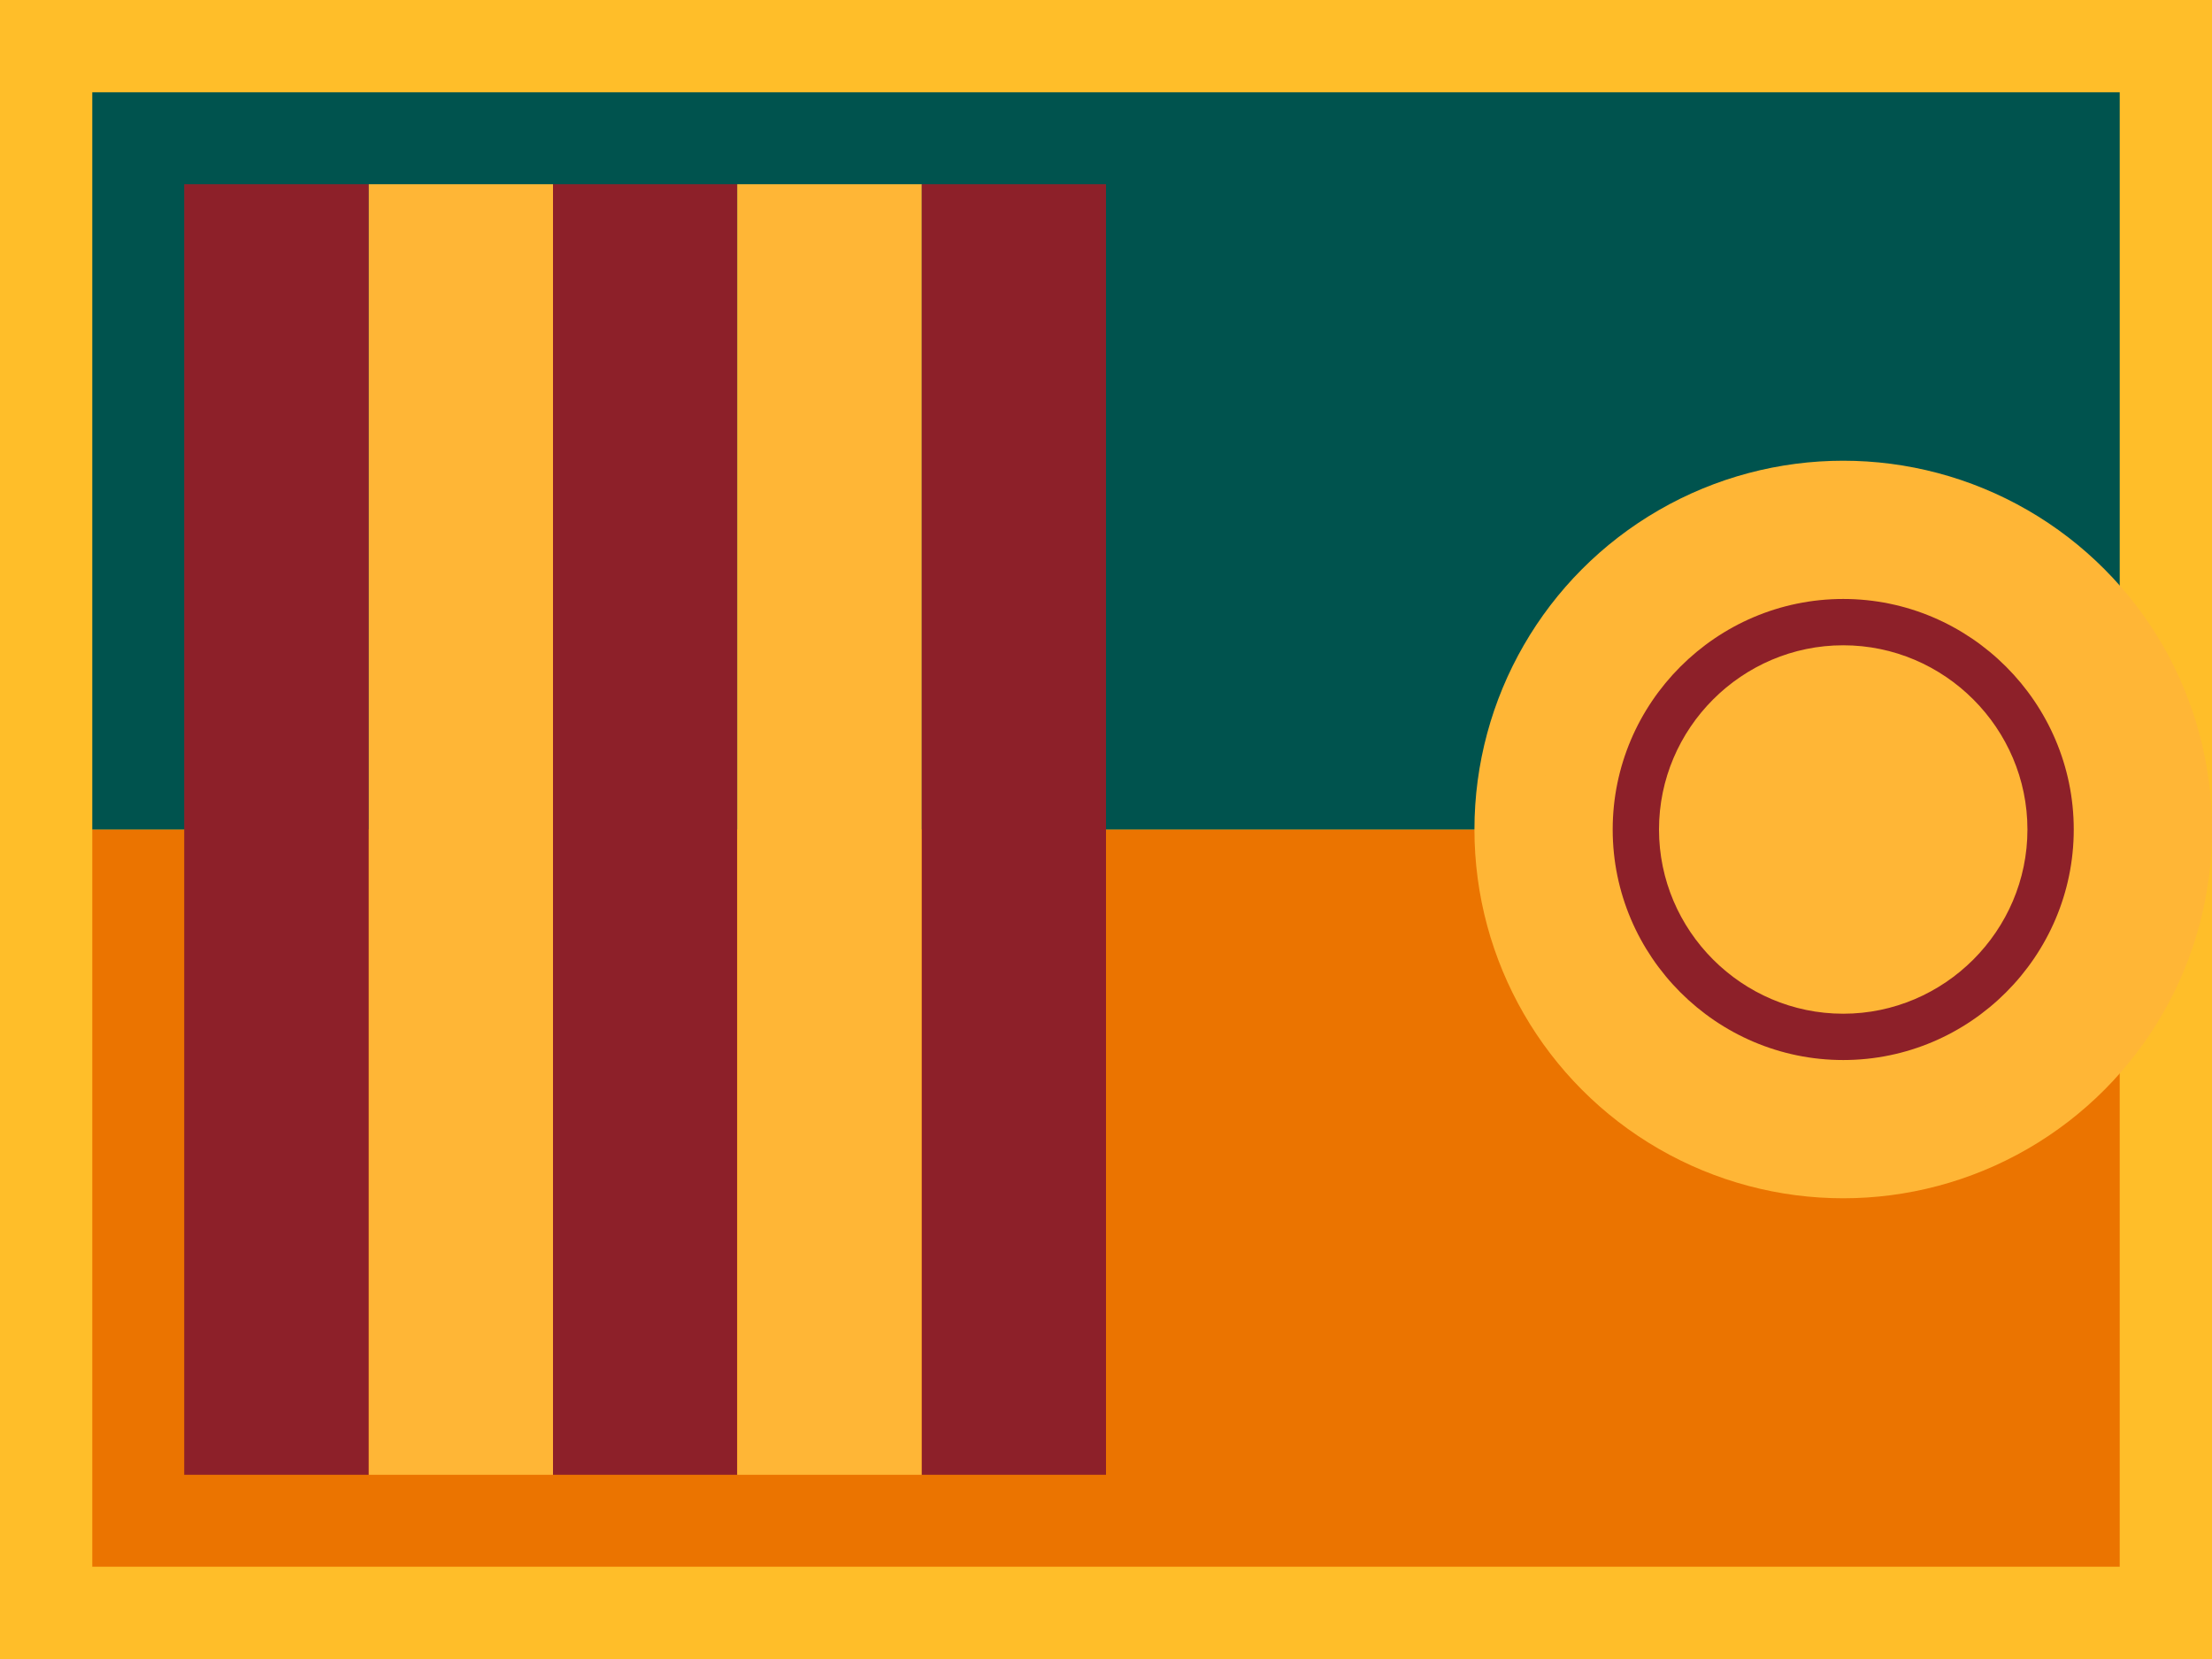 <svg xmlns="http://www.w3.org/2000/svg" id="flag-icons-lk" viewBox="0 0 640 480">
  <path fill="#ffbe29" d="M0 0h640v480H0z"/>
  <path fill="#eb7400" d="M26.7 240h586.6v213.3H26.7z"/>
  <path fill="#00534e" d="M26.7 26.7h586.6v213.3H26.7z"/>
  <path fill="#8d2029" d="M53.3 53.3h53.4v373.4H53.3z"/>
  <path fill="#ffb636" d="M106.7 53.3h53.3v373.4h-53.3z"/>
  <path fill="#8d2029" d="M160 53.3h53.3v373.4H160z"/>
  <path fill="#ffb636" d="M213.3 53.3h53.4v373.4h-53.4z"/>
  <path fill="#8d2029" d="M266.7 53.3H320v373.4h-53.3z"/>
  <g fill="#ffb636">
    <circle cx="533.3" cy="240" r="106.7"/>
    <path d="M533.3 146.7c-13.3 0-26.7 2.7-40 8l20 58.6-58.6-20c-5.3 13.3-8 26.7-8 40 0 51.7 41.6 93.3 93.3 93.3s93.3-41.6 93.3-93.3-41.6-93.3-93.3-93.3z"/>
  </g>
  <path fill="#8d2029" d="M533.3 173.3c-36.7 0-66.7 30-66.7 66.7s30 66.7 66.7 66.7 66.7-30 66.7-66.7-30-66.7-66.7-66.7zm0 120c-29.3 0-53.3-24-53.3-53.3s24-53.3 53.3-53.3 53.3 24 53.3 53.3-24 53.3-53.3 53.3z"/>
</svg>